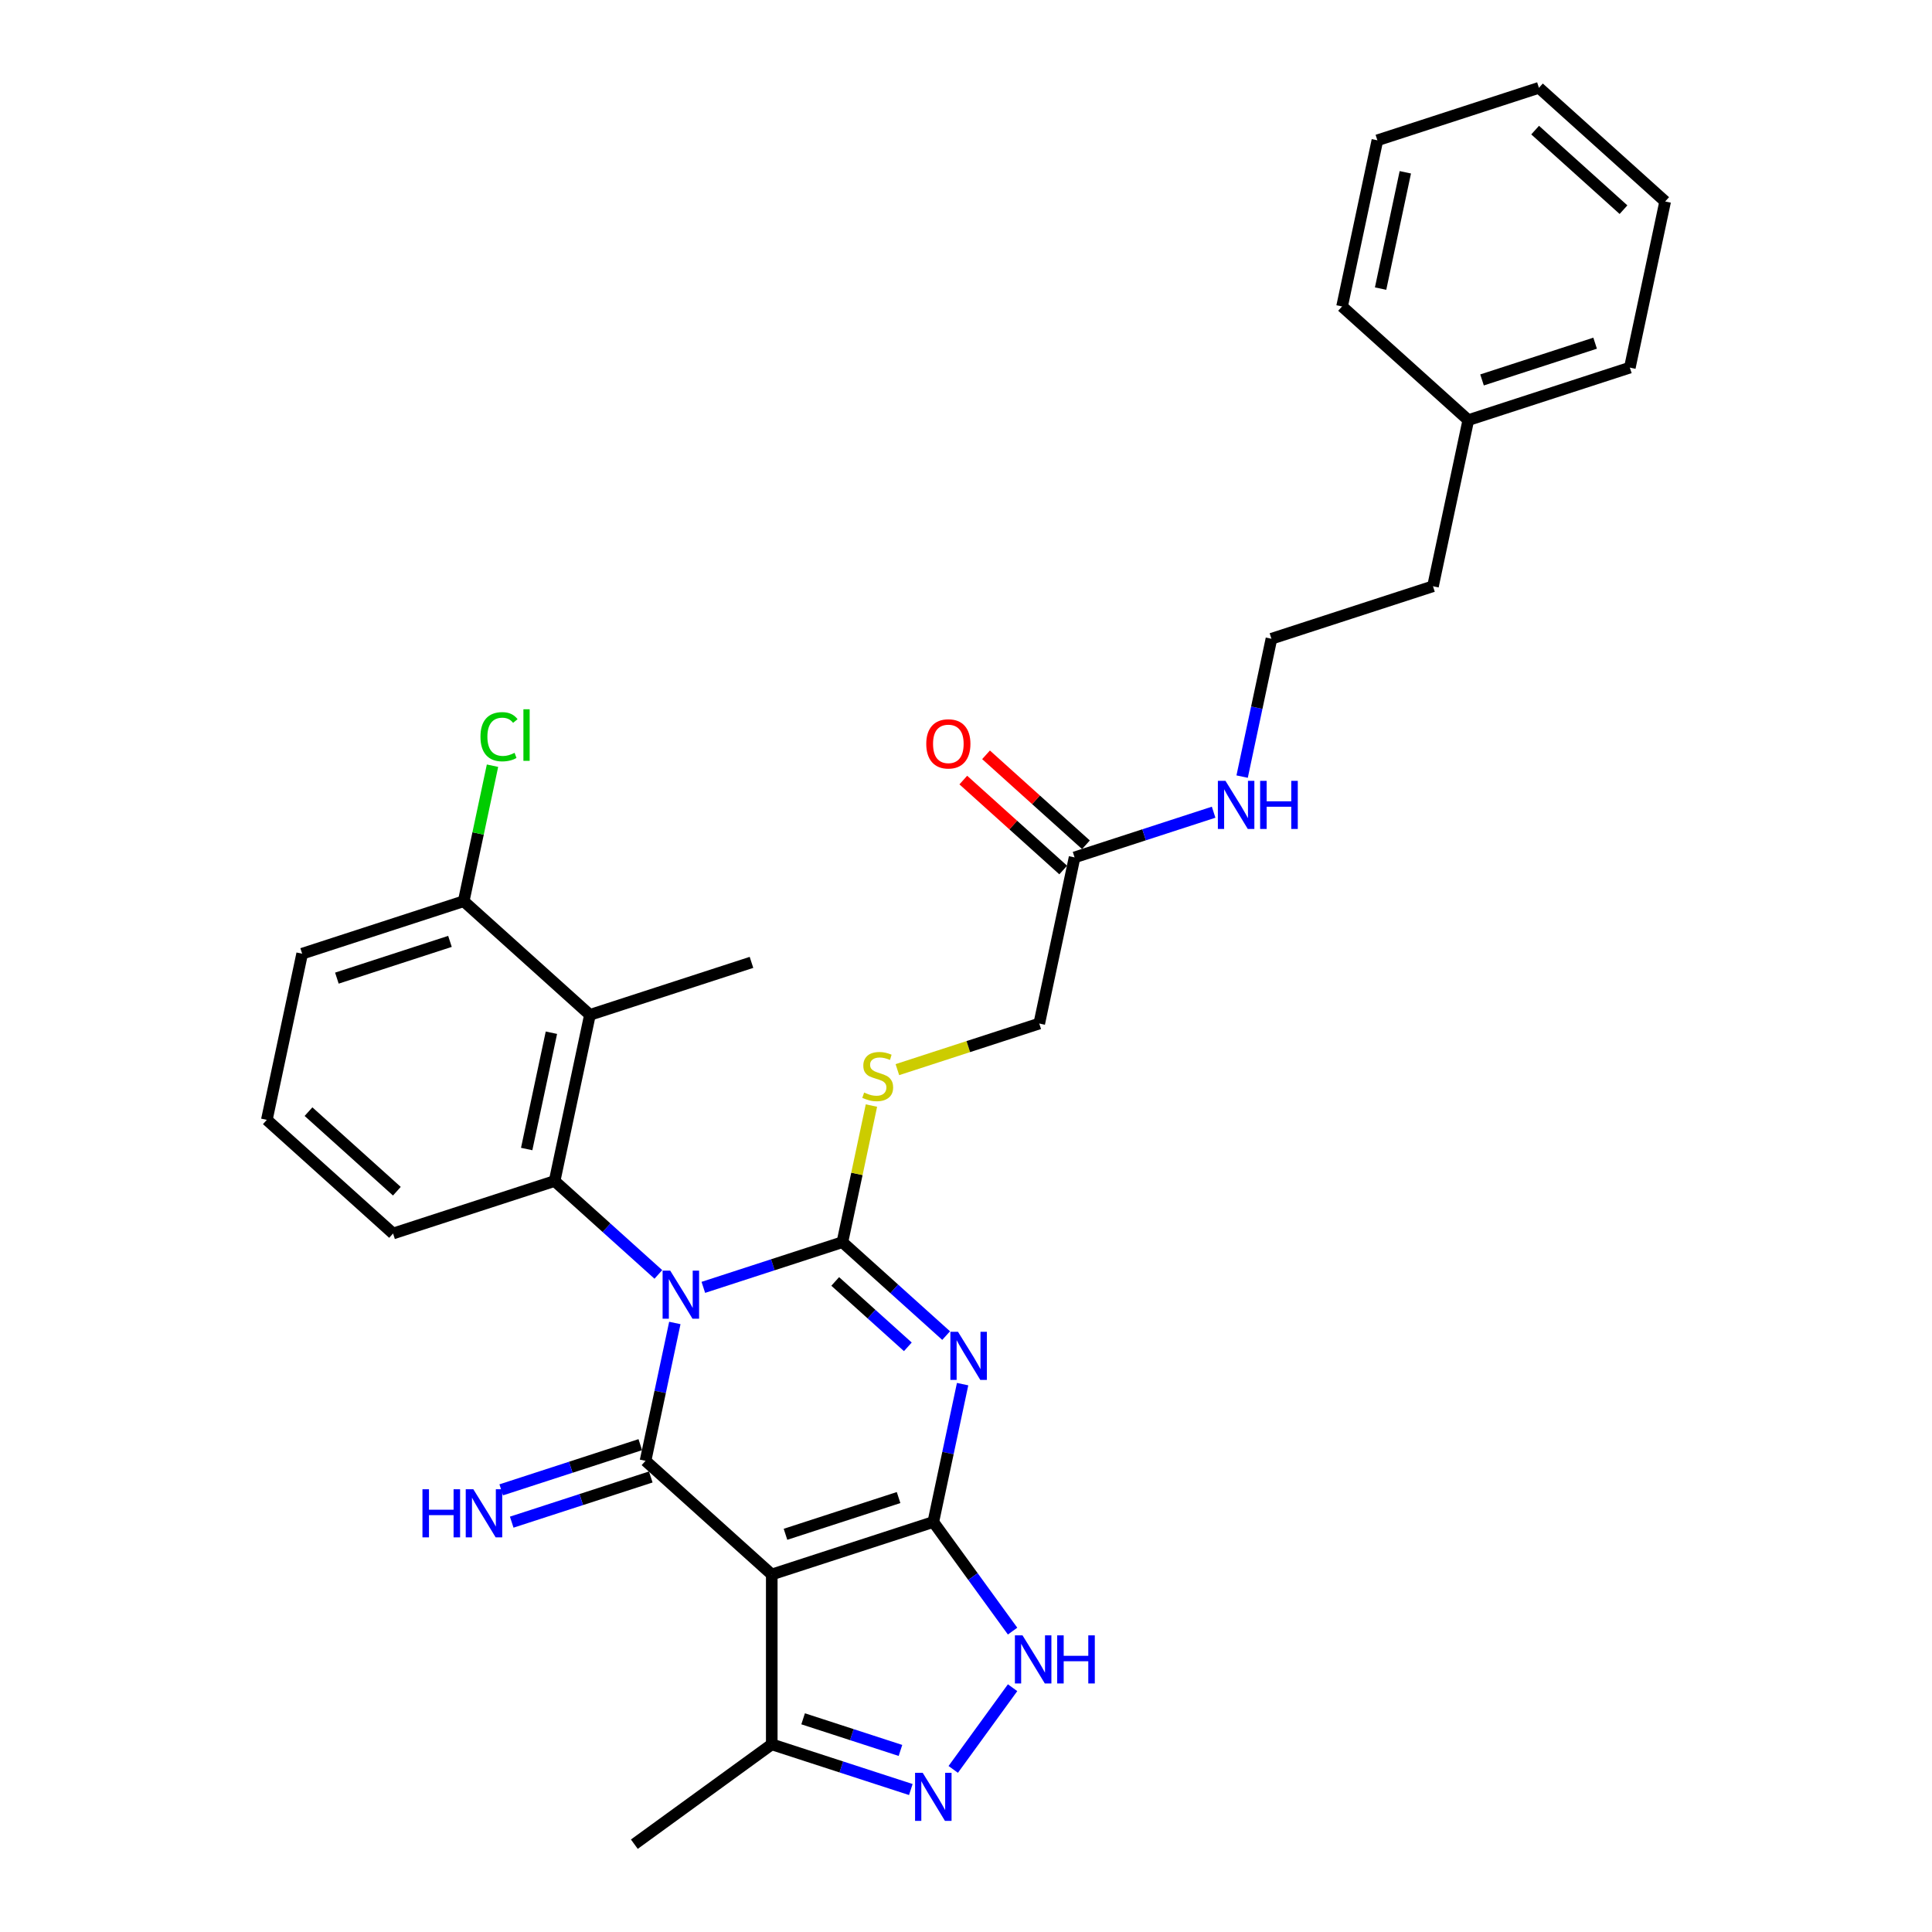 <?xml version='1.0' encoding='iso-8859-1'?>
<svg version='1.1' baseProfile='full'
              xmlns='http://www.w3.org/2000/svg'
                      xmlns:rdkit='http://www.rdkit.org/xml'
                      xmlns:xlink='http://www.w3.org/1999/xlink'
                  xml:space='preserve'
width='1000px' height='1000px' viewBox='0 0 1000 1000'>
<!-- END OF HEADER -->
<rect style='opacity:1.0;fill:#FFFFFF;stroke:none' width='1000' height='1000' x='0' y='0'> </rect>
<path class='bond-0' d='M 364.046,666.337 L 400.034,654.644' style='fill:none;fill-rule:evenodd;stroke:#0000FF;stroke-width:6px;stroke-linecap:butt;stroke-linejoin:miter;stroke-opacity:1' />
<path class='bond-0' d='M 400.034,654.644 L 436.022,642.951' style='fill:none;fill-rule:evenodd;stroke:#000000;stroke-width:6px;stroke-linecap:butt;stroke-linejoin:miter;stroke-opacity:1' />
<path class='bond-3' d='M 349.292,684.767 L 341.709,720.443' style='fill:none;fill-rule:evenodd;stroke:#0000FF;stroke-width:6px;stroke-linecap:butt;stroke-linejoin:miter;stroke-opacity:1' />
<path class='bond-3' d='M 341.709,720.443 L 334.126,756.118' style='fill:none;fill-rule:evenodd;stroke:#000000;stroke-width:6px;stroke-linecap:butt;stroke-linejoin:miter;stroke-opacity:1' />
<path class='bond-5' d='M 340.765,659.639 L 313.916,635.464' style='fill:none;fill-rule:evenodd;stroke:#0000FF;stroke-width:6px;stroke-linecap:butt;stroke-linejoin:miter;stroke-opacity:1' />
<path class='bond-5' d='M 313.916,635.464 L 287.068,611.29' style='fill:none;fill-rule:evenodd;stroke:#000000;stroke-width:6px;stroke-linecap:butt;stroke-linejoin:miter;stroke-opacity:1' />
<path class='bond-1' d='M 436.022,642.951 L 462.87,667.125' style='fill:none;fill-rule:evenodd;stroke:#000000;stroke-width:6px;stroke-linecap:butt;stroke-linejoin:miter;stroke-opacity:1' />
<path class='bond-1' d='M 462.87,667.125 L 489.718,691.3' style='fill:none;fill-rule:evenodd;stroke:#0000FF;stroke-width:6px;stroke-linecap:butt;stroke-linejoin:miter;stroke-opacity:1' />
<path class='bond-1' d='M 432.31,663.271 L 451.104,680.193' style='fill:none;fill-rule:evenodd;stroke:#000000;stroke-width:6px;stroke-linecap:butt;stroke-linejoin:miter;stroke-opacity:1' />
<path class='bond-1' d='M 451.104,680.193 L 469.898,697.115' style='fill:none;fill-rule:evenodd;stroke:#0000FF;stroke-width:6px;stroke-linecap:butt;stroke-linejoin:miter;stroke-opacity:1' />
<path class='bond-10' d='M 436.022,642.951 L 443.537,607.592' style='fill:none;fill-rule:evenodd;stroke:#000000;stroke-width:6px;stroke-linecap:butt;stroke-linejoin:miter;stroke-opacity:1' />
<path class='bond-10' d='M 443.537,607.592 L 451.053,572.233' style='fill:none;fill-rule:evenodd;stroke:#CCCC00;stroke-width:6px;stroke-linecap:butt;stroke-linejoin:miter;stroke-opacity:1' />
<path class='bond-31' d='M 498.245,716.428 L 490.662,752.104' style='fill:none;fill-rule:evenodd;stroke:#0000FF;stroke-width:6px;stroke-linecap:butt;stroke-linejoin:miter;stroke-opacity:1' />
<path class='bond-31' d='M 490.662,752.104 L 483.079,787.779' style='fill:none;fill-rule:evenodd;stroke:#000000;stroke-width:6px;stroke-linecap:butt;stroke-linejoin:miter;stroke-opacity:1' />
<path class='bond-2' d='M 483.079,787.779 L 399.463,814.948' style='fill:none;fill-rule:evenodd;stroke:#000000;stroke-width:6px;stroke-linecap:butt;stroke-linejoin:miter;stroke-opacity:1' />
<path class='bond-2' d='M 465.103,775.131 L 406.571,794.149' style='fill:none;fill-rule:evenodd;stroke:#000000;stroke-width:6px;stroke-linecap:butt;stroke-linejoin:miter;stroke-opacity:1' />
<path class='bond-6' d='M 483.079,787.779 L 503.597,816.02' style='fill:none;fill-rule:evenodd;stroke:#000000;stroke-width:6px;stroke-linecap:butt;stroke-linejoin:miter;stroke-opacity:1' />
<path class='bond-6' d='M 503.597,816.02 L 524.115,844.26' style='fill:none;fill-rule:evenodd;stroke:#0000FF;stroke-width:6px;stroke-linecap:butt;stroke-linejoin:miter;stroke-opacity:1' />
<path class='bond-4' d='M 334.126,756.118 L 399.463,814.948' style='fill:none;fill-rule:evenodd;stroke:#000000;stroke-width:6px;stroke-linecap:butt;stroke-linejoin:miter;stroke-opacity:1' />
<path class='bond-11' d='M 331.409,747.756 L 295.421,759.45' style='fill:none;fill-rule:evenodd;stroke:#000000;stroke-width:6px;stroke-linecap:butt;stroke-linejoin:miter;stroke-opacity:1' />
<path class='bond-11' d='M 295.421,759.45 L 259.433,771.143' style='fill:none;fill-rule:evenodd;stroke:#0000FF;stroke-width:6px;stroke-linecap:butt;stroke-linejoin:miter;stroke-opacity:1' />
<path class='bond-11' d='M 336.842,764.48 L 300.854,776.173' style='fill:none;fill-rule:evenodd;stroke:#000000;stroke-width:6px;stroke-linecap:butt;stroke-linejoin:miter;stroke-opacity:1' />
<path class='bond-11' d='M 300.854,776.173 L 264.866,787.866' style='fill:none;fill-rule:evenodd;stroke:#0000FF;stroke-width:6px;stroke-linecap:butt;stroke-linejoin:miter;stroke-opacity:1' />
<path class='bond-9' d='M 399.463,814.948 L 399.463,902.868' style='fill:none;fill-rule:evenodd;stroke:#000000;stroke-width:6px;stroke-linecap:butt;stroke-linejoin:miter;stroke-opacity:1' />
<path class='bond-8' d='M 287.068,611.29 L 305.348,525.292' style='fill:none;fill-rule:evenodd;stroke:#000000;stroke-width:6px;stroke-linecap:butt;stroke-linejoin:miter;stroke-opacity:1' />
<path class='bond-8' d='M 272.61,594.734 L 285.406,534.535' style='fill:none;fill-rule:evenodd;stroke:#000000;stroke-width:6px;stroke-linecap:butt;stroke-linejoin:miter;stroke-opacity:1' />
<path class='bond-17' d='M 287.068,611.29 L 203.451,638.459' style='fill:none;fill-rule:evenodd;stroke:#000000;stroke-width:6px;stroke-linecap:butt;stroke-linejoin:miter;stroke-opacity:1' />
<path class='bond-33' d='M 524.115,873.555 L 493.392,915.841' style='fill:none;fill-rule:evenodd;stroke:#0000FF;stroke-width:6px;stroke-linecap:butt;stroke-linejoin:miter;stroke-opacity:1' />
<path class='bond-7' d='M 471.439,926.254 L 435.451,914.561' style='fill:none;fill-rule:evenodd;stroke:#0000FF;stroke-width:6px;stroke-linecap:butt;stroke-linejoin:miter;stroke-opacity:1' />
<path class='bond-7' d='M 435.451,914.561 L 399.463,902.868' style='fill:none;fill-rule:evenodd;stroke:#000000;stroke-width:6px;stroke-linecap:butt;stroke-linejoin:miter;stroke-opacity:1' />
<path class='bond-7' d='M 466.076,906.023 L 440.884,897.837' style='fill:none;fill-rule:evenodd;stroke:#0000FF;stroke-width:6px;stroke-linecap:butt;stroke-linejoin:miter;stroke-opacity:1' />
<path class='bond-7' d='M 440.884,897.837 L 415.693,889.652' style='fill:none;fill-rule:evenodd;stroke:#000000;stroke-width:6px;stroke-linecap:butt;stroke-linejoin:miter;stroke-opacity:1' />
<path class='bond-13' d='M 305.348,525.292 L 240.011,466.462' style='fill:none;fill-rule:evenodd;stroke:#000000;stroke-width:6px;stroke-linecap:butt;stroke-linejoin:miter;stroke-opacity:1' />
<path class='bond-19' d='M 305.348,525.292 L 388.964,498.123' style='fill:none;fill-rule:evenodd;stroke:#000000;stroke-width:6px;stroke-linecap:butt;stroke-linejoin:miter;stroke-opacity:1' />
<path class='bond-23' d='M 399.463,902.868 L 328.334,954.545' style='fill:none;fill-rule:evenodd;stroke:#000000;stroke-width:6px;stroke-linecap:butt;stroke-linejoin:miter;stroke-opacity:1' />
<path class='bond-15' d='M 464.482,553.645 L 501.2,541.714' style='fill:none;fill-rule:evenodd;stroke:#CCCC00;stroke-width:6px;stroke-linecap:butt;stroke-linejoin:miter;stroke-opacity:1' />
<path class='bond-15' d='M 501.2,541.714 L 537.918,529.784' style='fill:none;fill-rule:evenodd;stroke:#000000;stroke-width:6px;stroke-linecap:butt;stroke-linejoin:miter;stroke-opacity:1' />
<path class='bond-12' d='M 556.197,443.786 L 537.918,529.784' style='fill:none;fill-rule:evenodd;stroke:#000000;stroke-width:6px;stroke-linecap:butt;stroke-linejoin:miter;stroke-opacity:1' />
<path class='bond-14' d='M 562.08,437.252 L 536.226,413.972' style='fill:none;fill-rule:evenodd;stroke:#000000;stroke-width:6px;stroke-linecap:butt;stroke-linejoin:miter;stroke-opacity:1' />
<path class='bond-14' d='M 536.226,413.972 L 510.371,390.692' style='fill:none;fill-rule:evenodd;stroke:#FF0000;stroke-width:6px;stroke-linecap:butt;stroke-linejoin:miter;stroke-opacity:1' />
<path class='bond-14' d='M 550.314,450.319 L 524.46,427.04' style='fill:none;fill-rule:evenodd;stroke:#000000;stroke-width:6px;stroke-linecap:butt;stroke-linejoin:miter;stroke-opacity:1' />
<path class='bond-14' d='M 524.46,427.04 L 498.605,403.76' style='fill:none;fill-rule:evenodd;stroke:#FF0000;stroke-width:6px;stroke-linecap:butt;stroke-linejoin:miter;stroke-opacity:1' />
<path class='bond-16' d='M 556.197,443.786 L 592.185,432.092' style='fill:none;fill-rule:evenodd;stroke:#000000;stroke-width:6px;stroke-linecap:butt;stroke-linejoin:miter;stroke-opacity:1' />
<path class='bond-16' d='M 592.185,432.092 L 628.173,420.399' style='fill:none;fill-rule:evenodd;stroke:#0000FF;stroke-width:6px;stroke-linecap:butt;stroke-linejoin:miter;stroke-opacity:1' />
<path class='bond-18' d='M 240.011,466.462 L 247.465,431.393' style='fill:none;fill-rule:evenodd;stroke:#000000;stroke-width:6px;stroke-linecap:butt;stroke-linejoin:miter;stroke-opacity:1' />
<path class='bond-18' d='M 247.465,431.393 L 254.919,396.324' style='fill:none;fill-rule:evenodd;stroke:#00CC00;stroke-width:6px;stroke-linecap:butt;stroke-linejoin:miter;stroke-opacity:1' />
<path class='bond-32' d='M 240.011,466.462 L 156.394,493.631' style='fill:none;fill-rule:evenodd;stroke:#000000;stroke-width:6px;stroke-linecap:butt;stroke-linejoin:miter;stroke-opacity:1' />
<path class='bond-32' d='M 232.902,487.26 L 174.37,506.279' style='fill:none;fill-rule:evenodd;stroke:#000000;stroke-width:6px;stroke-linecap:butt;stroke-linejoin:miter;stroke-opacity:1' />
<path class='bond-20' d='M 642.927,401.969 L 650.51,366.294' style='fill:none;fill-rule:evenodd;stroke:#0000FF;stroke-width:6px;stroke-linecap:butt;stroke-linejoin:miter;stroke-opacity:1' />
<path class='bond-20' d='M 650.51,366.294 L 658.093,330.618' style='fill:none;fill-rule:evenodd;stroke:#000000;stroke-width:6px;stroke-linecap:butt;stroke-linejoin:miter;stroke-opacity:1' />
<path class='bond-22' d='M 203.451,638.459 L 138.114,579.629' style='fill:none;fill-rule:evenodd;stroke:#000000;stroke-width:6px;stroke-linecap:butt;stroke-linejoin:miter;stroke-opacity:1' />
<path class='bond-22' d='M 205.417,616.567 L 159.681,575.386' style='fill:none;fill-rule:evenodd;stroke:#000000;stroke-width:6px;stroke-linecap:butt;stroke-linejoin:miter;stroke-opacity:1' />
<path class='bond-25' d='M 658.093,330.618 L 741.71,303.45' style='fill:none;fill-rule:evenodd;stroke:#000000;stroke-width:6px;stroke-linecap:butt;stroke-linejoin:miter;stroke-opacity:1' />
<path class='bond-21' d='M 759.989,217.451 L 741.71,303.45' style='fill:none;fill-rule:evenodd;stroke:#000000;stroke-width:6px;stroke-linecap:butt;stroke-linejoin:miter;stroke-opacity:1' />
<path class='bond-26' d='M 759.989,217.451 L 843.606,190.283' style='fill:none;fill-rule:evenodd;stroke:#000000;stroke-width:6px;stroke-linecap:butt;stroke-linejoin:miter;stroke-opacity:1' />
<path class='bond-26' d='M 767.098,196.653 L 825.63,177.635' style='fill:none;fill-rule:evenodd;stroke:#000000;stroke-width:6px;stroke-linecap:butt;stroke-linejoin:miter;stroke-opacity:1' />
<path class='bond-27' d='M 759.989,217.451 L 694.652,158.622' style='fill:none;fill-rule:evenodd;stroke:#000000;stroke-width:6px;stroke-linecap:butt;stroke-linejoin:miter;stroke-opacity:1' />
<path class='bond-24' d='M 138.114,579.629 L 156.394,493.631' style='fill:none;fill-rule:evenodd;stroke:#000000;stroke-width:6px;stroke-linecap:butt;stroke-linejoin:miter;stroke-opacity:1' />
<path class='bond-29' d='M 843.606,190.283 L 861.886,104.284' style='fill:none;fill-rule:evenodd;stroke:#000000;stroke-width:6px;stroke-linecap:butt;stroke-linejoin:miter;stroke-opacity:1' />
<path class='bond-28' d='M 694.652,158.622 L 712.932,72.623' style='fill:none;fill-rule:evenodd;stroke:#000000;stroke-width:6px;stroke-linecap:butt;stroke-linejoin:miter;stroke-opacity:1' />
<path class='bond-28' d='M 714.594,149.378 L 727.39,89.179' style='fill:none;fill-rule:evenodd;stroke:#000000;stroke-width:6px;stroke-linecap:butt;stroke-linejoin:miter;stroke-opacity:1' />
<path class='bond-30' d='M 712.932,72.623 L 796.549,45.455' style='fill:none;fill-rule:evenodd;stroke:#000000;stroke-width:6px;stroke-linecap:butt;stroke-linejoin:miter;stroke-opacity:1' />
<path class='bond-34' d='M 861.886,104.284 L 796.549,45.455' style='fill:none;fill-rule:evenodd;stroke:#000000;stroke-width:6px;stroke-linecap:butt;stroke-linejoin:miter;stroke-opacity:1' />
<path class='bond-34' d='M 840.319,108.527 L 794.583,67.346' style='fill:none;fill-rule:evenodd;stroke:#000000;stroke-width:6px;stroke-linecap:butt;stroke-linejoin:miter;stroke-opacity:1' />
<path  class='atom-0' d='M 346.901 657.67
L 355.06 670.858
Q 355.869 672.159, 357.17 674.516
Q 358.472 676.872, 358.542 677.013
L 358.542 657.67
L 361.848 657.67
L 361.848 682.569
L 358.436 682.569
L 349.68 668.15
Q 348.66 666.462, 347.569 664.528
Q 346.514 662.594, 346.198 661.996
L 346.198 682.569
L 342.963 682.569
L 342.963 657.67
L 346.901 657.67
' fill='#0000FF'/>
<path  class='atom-2' d='M 495.855 689.331
L 504.014 702.519
Q 504.823 703.821, 506.124 706.177
Q 507.425 708.533, 507.495 708.674
L 507.495 689.331
L 510.801 689.331
L 510.801 714.23
L 507.39 714.23
L 498.633 699.811
Q 497.613 698.123, 496.523 696.189
Q 495.468 694.255, 495.152 693.657
L 495.152 714.23
L 491.916 714.23
L 491.916 689.331
L 495.855 689.331
' fill='#0000FF'/>
<path  class='atom-7' d='M 529.253 846.458
L 537.412 859.646
Q 538.221 860.947, 539.522 863.304
Q 540.824 865.66, 540.894 865.801
L 540.894 846.458
L 544.2 846.458
L 544.2 871.357
L 540.788 871.357
L 532.032 856.938
Q 531.012 855.25, 529.921 853.316
Q 528.866 851.382, 528.55 850.784
L 528.55 871.357
L 525.314 871.357
L 525.314 846.458
L 529.253 846.458
' fill='#0000FF'/>
<path  class='atom-7' d='M 547.189 846.458
L 550.565 846.458
L 550.565 857.044
L 563.296 857.044
L 563.296 846.458
L 566.672 846.458
L 566.672 871.357
L 563.296 871.357
L 563.296 859.857
L 550.565 859.857
L 550.565 871.357
L 547.189 871.357
L 547.189 846.458
' fill='#0000FF'/>
<path  class='atom-8' d='M 477.575 917.587
L 485.734 930.775
Q 486.543 932.076, 487.844 934.432
Q 489.146 936.788, 489.216 936.929
L 489.216 917.587
L 492.522 917.587
L 492.522 942.486
L 489.11 942.486
L 480.354 928.067
Q 479.334 926.379, 478.244 924.445
Q 477.189 922.51, 476.872 921.912
L 476.872 942.486
L 473.637 942.486
L 473.637 917.587
L 477.575 917.587
' fill='#0000FF'/>
<path  class='atom-11' d='M 447.268 565.498
Q 447.549 565.604, 448.709 566.096
Q 449.87 566.589, 451.136 566.905
Q 452.437 567.186, 453.703 567.186
Q 456.06 567.186, 457.431 566.061
Q 458.803 564.901, 458.803 562.896
Q 458.803 561.524, 458.099 560.68
Q 457.431 559.836, 456.376 559.379
Q 455.321 558.922, 453.563 558.395
Q 451.347 557.726, 450.011 557.093
Q 448.709 556.46, 447.76 555.124
Q 446.846 553.788, 446.846 551.537
Q 446.846 548.407, 448.956 546.473
Q 451.101 544.538, 455.321 544.538
Q 458.205 544.538, 461.475 545.91
L 460.667 548.618
Q 457.677 547.387, 455.427 547.387
Q 453 547.387, 451.664 548.407
Q 450.327 549.392, 450.362 551.115
Q 450.362 552.451, 451.031 553.26
Q 451.734 554.069, 452.719 554.526
Q 453.738 554.983, 455.427 555.511
Q 457.677 556.214, 459.014 556.917
Q 460.35 557.621, 461.3 559.063
Q 462.284 560.469, 462.284 562.896
Q 462.284 566.342, 459.963 568.206
Q 457.677 570.035, 453.844 570.035
Q 451.628 570.035, 449.94 569.543
Q 448.287 569.086, 446.318 568.277
L 447.268 565.498
' fill='#CCCC00'/>
<path  class='atom-12' d='M 218.664 770.837
L 222.041 770.837
L 222.041 781.423
L 234.771 781.423
L 234.771 770.837
L 238.147 770.837
L 238.147 795.736
L 234.771 795.736
L 234.771 784.236
L 222.041 784.236
L 222.041 795.736
L 218.664 795.736
L 218.664 770.837
' fill='#0000FF'/>
<path  class='atom-12' d='M 245.005 770.837
L 253.164 784.025
Q 253.973 785.327, 255.274 787.683
Q 256.575 790.039, 256.646 790.18
L 256.646 770.837
L 259.952 770.837
L 259.952 795.736
L 256.54 795.736
L 247.783 781.317
Q 246.764 779.629, 245.673 777.695
Q 244.618 775.761, 244.302 775.163
L 244.302 795.736
L 241.066 795.736
L 241.066 770.837
L 245.005 770.837
' fill='#0000FF'/>
<path  class='atom-15' d='M 479.431 385.026
Q 479.431 379.048, 482.385 375.707
Q 485.339 372.366, 490.86 372.366
Q 496.382 372.366, 499.336 375.707
Q 502.29 379.048, 502.29 385.026
Q 502.29 391.075, 499.301 394.521
Q 496.311 397.933, 490.86 397.933
Q 485.374 397.933, 482.385 394.521
Q 479.431 391.11, 479.431 385.026
M 490.86 395.119
Q 494.658 395.119, 496.698 392.587
Q 498.773 390.02, 498.773 385.026
Q 498.773 380.138, 496.698 377.676
Q 494.658 375.179, 490.86 375.179
Q 487.062 375.179, 484.987 377.641
Q 482.947 380.103, 482.947 385.026
Q 482.947 390.055, 484.987 392.587
Q 487.062 395.119, 490.86 395.119
' fill='#FF0000'/>
<path  class='atom-17' d='M 634.31 404.167
L 642.469 417.355
Q 643.278 418.657, 644.579 421.013
Q 645.88 423.369, 645.951 423.51
L 645.951 404.167
L 649.256 404.167
L 649.256 429.066
L 645.845 429.066
L 637.088 414.647
Q 636.068 412.959, 634.978 411.025
Q 633.923 409.091, 633.607 408.493
L 633.607 429.066
L 630.371 429.066
L 630.371 404.167
L 634.31 404.167
' fill='#0000FF'/>
<path  class='atom-17' d='M 652.246 404.167
L 655.622 404.167
L 655.622 414.753
L 668.353 414.753
L 668.353 404.167
L 671.729 404.167
L 671.729 429.066
L 668.353 429.066
L 668.353 417.566
L 655.622 417.566
L 655.622 429.066
L 652.246 429.066
L 652.246 404.167
' fill='#0000FF'/>
<path  class='atom-19' d='M 248.689 381.325
Q 248.689 375.135, 251.573 371.9
Q 254.492 368.629, 260.013 368.629
Q 265.148 368.629, 267.891 372.252
L 265.57 374.151
Q 263.565 371.513, 260.013 371.513
Q 256.25 371.513, 254.246 374.045
Q 252.276 376.542, 252.276 381.325
Q 252.276 386.249, 254.316 388.781
Q 256.391 391.313, 260.4 391.313
Q 263.143 391.313, 266.343 389.66
L 267.328 392.297
Q 266.027 393.141, 264.058 393.634
Q 262.088 394.126, 259.908 394.126
Q 254.492 394.126, 251.573 390.82
Q 248.689 387.515, 248.689 381.325
' fill='#00CC00'/>
<path  class='atom-19' d='M 270.915 367.117
L 274.151 367.117
L 274.151 393.81
L 270.915 393.81
L 270.915 367.117
' fill='#00CC00'/>
</svg>
